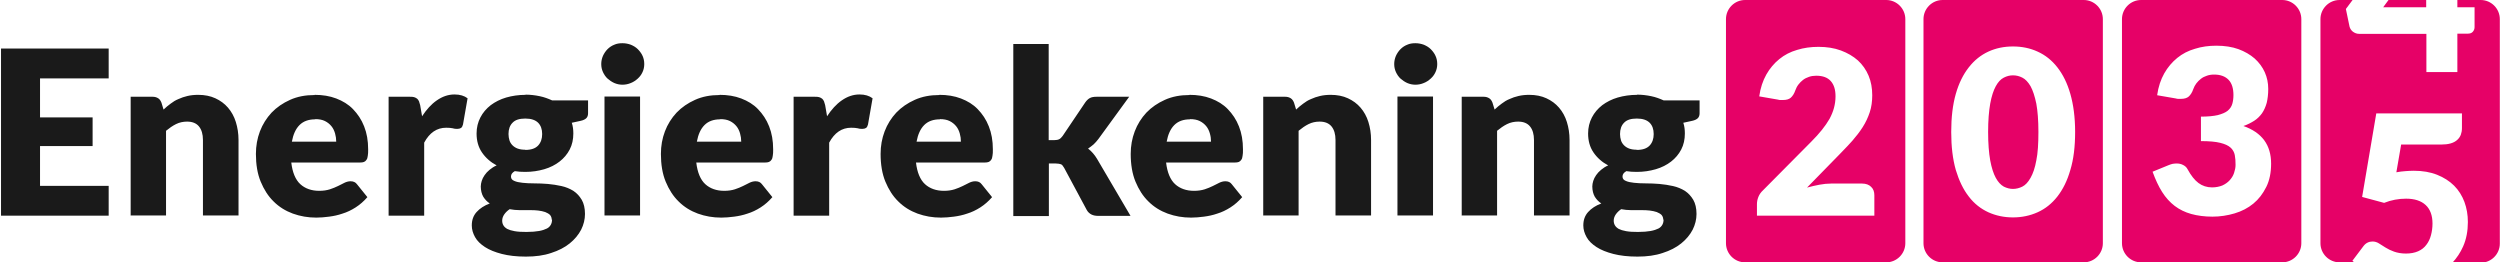 <svg width="162" height="17" viewBox="0 0 162 17" fill="none" xmlns="http://www.w3.org/2000/svg">
<g clip-path="url(#clip0_1004_2918)">
<path fill-rule="evenodd" clip-rule="evenodd" d="M113.082 0H122.226C122.907 0 123.465 0.558 123.465 1.239V15.761C123.465 16.442 122.907 17 122.226 17H113.082C112.4 17 111.843 16.442 111.843 15.761V1.239C111.843 0.558 112.4 0 113.082 0ZM113.85 13.977H121.458V12.651C121.458 12.428 121.396 12.242 121.247 12.106C121.111 11.969 120.913 11.895 120.665 11.895H118.645C118.41 11.895 118.162 11.92 117.902 11.969C117.641 12.019 117.369 12.081 117.096 12.155L119.215 9.987C119.285 9.914 119.354 9.843 119.423 9.771C119.637 9.55 119.845 9.335 120.033 9.12C120.281 8.835 120.504 8.55 120.702 8.24C120.9 7.93 121.049 7.608 121.16 7.273C121.272 6.939 121.321 6.567 121.321 6.171C121.321 5.712 121.247 5.291 121.086 4.907C120.925 4.523 120.689 4.188 120.392 3.915C120.082 3.643 119.723 3.432 119.289 3.271C118.856 3.11 118.372 3.036 117.84 3.036C117.344 3.036 116.886 3.098 116.452 3.234C116.018 3.358 115.634 3.556 115.3 3.829C114.965 4.101 114.68 4.436 114.457 4.832C114.234 5.229 114.073 5.7 113.999 6.245L115.213 6.456C115.275 6.48 115.324 6.48 115.386 6.48H115.547C115.758 6.48 115.931 6.431 116.043 6.332C116.154 6.233 116.266 6.071 116.34 5.848C116.39 5.712 116.452 5.588 116.539 5.477C116.625 5.365 116.724 5.266 116.836 5.179C116.947 5.093 117.071 5.031 117.22 4.981C117.356 4.931 117.517 4.907 117.691 4.907C118.112 4.907 118.422 5.018 118.633 5.254C118.843 5.489 118.942 5.811 118.942 6.245C118.942 6.505 118.905 6.753 118.843 6.988C118.781 7.224 118.682 7.459 118.558 7.695C118.422 7.93 118.261 8.165 118.063 8.413C117.864 8.661 117.641 8.909 117.369 9.181L114.246 12.329C114.098 12.465 113.999 12.614 113.937 12.775C113.875 12.936 113.85 13.085 113.85 13.233V13.977ZM131.048 5.031C131.246 5.13 131.42 5.316 131.581 5.588C131.73 5.861 131.853 6.233 131.953 6.716C132.039 7.187 132.089 7.794 132.089 8.55C132.089 9.305 132.052 9.925 131.953 10.396C131.866 10.879 131.742 11.238 131.581 11.523C131.42 11.808 131.246 11.994 131.048 12.093C130.85 12.192 130.639 12.242 130.441 12.242C130.243 12.242 130.044 12.192 129.846 12.093C129.648 11.982 129.474 11.796 129.326 11.523C129.177 11.251 129.053 10.867 128.966 10.396C128.88 9.913 128.83 9.293 128.83 8.55C128.83 7.806 128.88 7.199 128.966 6.716C129.053 6.233 129.177 5.861 129.326 5.588C129.474 5.316 129.648 5.13 129.846 5.031C130.044 4.931 130.23 4.882 130.441 4.882C130.652 4.882 130.85 4.931 131.048 5.031ZM135.025 0H125.881C125.2 0 124.642 0.558 124.642 1.239V15.761C124.642 16.442 125.2 17 125.881 17H135.025C135.707 17 136.265 16.442 136.265 15.761V1.239C136.265 0.558 135.707 0 135.025 0ZM134.158 11.015C133.96 11.709 133.675 12.279 133.316 12.738C132.956 13.196 132.535 13.531 132.039 13.754C131.544 13.977 131.011 14.088 130.441 14.088C129.871 14.088 129.338 13.977 128.843 13.754C128.359 13.531 127.926 13.196 127.579 12.738C127.219 12.279 126.947 11.709 126.736 11.015C126.538 10.321 126.439 9.504 126.439 8.55C126.439 7.595 126.538 6.778 126.736 6.084C126.934 5.39 127.219 4.82 127.579 4.362C127.938 3.903 128.359 3.569 128.843 3.345C129.326 3.122 129.859 3.011 130.441 3.011C131.023 3.011 131.556 3.122 132.039 3.345C132.535 3.569 132.956 3.903 133.316 4.362C133.675 4.82 133.96 5.39 134.158 6.084C134.356 6.778 134.468 7.595 134.468 8.55C134.468 9.504 134.369 10.321 134.158 11.015ZM138.743 0H147.887C148.568 0 149.126 0.558 149.126 1.239V15.761C149.126 16.442 148.568 17 147.887 17H138.743C138.061 17 137.504 16.442 137.504 15.761V1.239C137.504 0.558 138.061 0 138.743 0ZM146.016 13.196C146.363 12.911 146.636 12.552 146.846 12.13L146.859 12.106C147.069 11.684 147.168 11.176 147.168 10.606C147.168 9.392 146.574 8.587 145.372 8.165C145.632 8.079 145.867 7.955 146.066 7.831C146.264 7.707 146.437 7.534 146.574 7.348C146.71 7.149 146.809 6.926 146.883 6.666C146.945 6.406 146.982 6.109 146.982 5.762C146.982 5.378 146.908 5.018 146.759 4.684C146.611 4.349 146.388 4.052 146.103 3.792C145.818 3.544 145.458 3.333 145.05 3.184C144.641 3.036 144.157 2.961 143.625 2.961C143.129 2.961 142.671 3.023 142.237 3.16C141.803 3.284 141.419 3.482 141.085 3.754C140.75 4.027 140.465 4.362 140.242 4.758C140.019 5.155 139.858 5.625 139.783 6.171L140.998 6.381C141.06 6.406 141.109 6.406 141.171 6.406H141.332C141.543 6.406 141.716 6.356 141.828 6.257C141.939 6.158 142.051 5.997 142.125 5.774C142.175 5.638 142.237 5.514 142.324 5.402C142.41 5.291 142.509 5.192 142.621 5.105C142.732 5.018 142.856 4.956 143.005 4.907C143.141 4.857 143.302 4.832 143.476 4.832C143.897 4.832 144.207 4.956 144.418 5.179C144.628 5.402 144.727 5.737 144.727 6.158C144.727 6.369 144.703 6.555 144.653 6.728C144.603 6.902 144.504 7.05 144.356 7.174C144.207 7.298 143.984 7.385 143.711 7.459C143.439 7.521 143.067 7.558 142.621 7.558V9.144C143.154 9.144 143.575 9.181 143.872 9.256C144.17 9.33 144.393 9.429 144.542 9.566C144.69 9.702 144.777 9.863 144.814 10.049C144.851 10.235 144.864 10.445 144.864 10.681C144.864 10.867 144.826 11.028 144.765 11.214C144.703 11.399 144.603 11.548 144.48 11.684C144.356 11.821 144.195 11.932 144.009 12.019C143.823 12.093 143.6 12.143 143.34 12.143C143.005 12.143 142.708 12.044 142.46 11.858C142.212 11.672 141.977 11.375 141.754 10.966C141.692 10.842 141.593 10.755 141.469 10.693C141.332 10.619 141.196 10.594 141.035 10.594C140.948 10.594 140.861 10.606 140.775 10.619C140.688 10.644 140.601 10.668 140.515 10.706L139.486 11.127C139.672 11.635 139.87 12.069 140.106 12.44C140.341 12.812 140.614 13.109 140.923 13.345C141.233 13.58 141.593 13.754 141.989 13.865C142.386 13.977 142.869 14.039 143.364 14.039C143.86 14.039 144.343 13.964 144.802 13.828C145.26 13.692 145.669 13.481 146.016 13.196ZM157.217 0H154.776L154.429 0.471H157.217V0ZM159.237 0H160.748C161.43 0 161.988 0.558 161.988 1.239V15.786C161.988 16.467 161.43 17.025 160.748 17.025H158.915C159.2 16.715 159.435 16.368 159.609 15.972C159.819 15.501 159.918 14.968 159.918 14.386C159.918 13.915 159.844 13.493 159.695 13.085C159.547 12.688 159.324 12.329 159.026 12.031C158.729 11.734 158.357 11.498 157.923 11.325C157.49 11.152 156.982 11.065 156.412 11.065C156.238 11.065 156.052 11.077 155.867 11.09C155.681 11.102 155.482 11.127 155.284 11.164L155.594 9.367H158.184C158.419 9.367 158.63 9.343 158.803 9.293C158.977 9.243 159.113 9.169 159.224 9.07C159.336 8.971 159.41 8.859 159.46 8.735C159.509 8.599 159.534 8.463 159.534 8.302V7.348H153.983L153.066 12.762L154.491 13.146C154.95 12.961 155.433 12.874 155.916 12.874C156.461 12.874 156.883 13.01 157.18 13.283C157.477 13.555 157.626 13.964 157.626 14.485C157.626 14.757 157.589 15.005 157.527 15.241C157.465 15.476 157.366 15.687 157.23 15.86C157.093 16.046 156.92 16.182 156.697 16.281C156.474 16.381 156.201 16.43 155.904 16.43C155.606 16.43 155.346 16.381 155.136 16.306C154.925 16.232 154.751 16.145 154.59 16.046C154.429 15.947 154.293 15.86 154.157 15.774L154.157 15.773C154.02 15.687 153.884 15.649 153.735 15.649C153.624 15.649 153.512 15.674 153.413 15.724C153.314 15.773 153.227 15.848 153.153 15.947L152.434 16.901C152.472 16.938 152.558 17 152.558 17H151.604C150.923 17 150.365 16.442 150.365 15.761V1.239C150.365 0.558 150.923 0 151.604 0H152.447L152.013 0.582L152.249 1.722C152.286 1.859 152.36 1.97 152.472 2.057C152.595 2.144 152.719 2.193 152.868 2.193H157.23V4.671H159.237V2.181H159.906C160.055 2.181 160.166 2.144 160.24 2.057C160.315 1.97 160.352 1.871 160.352 1.759V0.471H159.237V0Z" fill="#E60167"/>
<path fill-rule="evenodd" clip-rule="evenodd" d="M41.748 4.151C41.748 4.337 41.711 4.51 41.637 4.671C41.563 4.832 41.464 4.969 41.327 5.093C41.191 5.216 41.042 5.316 40.881 5.378C40.708 5.452 40.522 5.489 40.336 5.489C40.15 5.489 39.977 5.452 39.803 5.378C39.642 5.303 39.493 5.204 39.37 5.093C39.246 4.981 39.147 4.832 39.072 4.671C38.998 4.51 38.961 4.337 38.961 4.151C38.961 3.965 38.998 3.792 39.072 3.618C39.147 3.457 39.246 3.308 39.37 3.184C39.493 3.061 39.642 2.961 39.803 2.899C39.964 2.825 40.138 2.8 40.336 2.8C40.534 2.8 40.708 2.837 40.881 2.899C41.055 2.974 41.203 3.061 41.327 3.184C41.451 3.308 41.563 3.457 41.637 3.618C41.711 3.779 41.748 3.953 41.748 4.151ZM41.476 6.257V13.964H39.171V6.257H41.476ZM7.042 3.147V5.08H2.594V7.608H6.001V9.467H2.594V12.044H7.042V13.977H0.066V3.147H7.042ZM8.467 13.977V13.964H10.759V8.475C10.97 8.302 11.181 8.153 11.404 8.042C11.627 7.93 11.875 7.88 12.122 7.88C12.457 7.88 12.717 7.98 12.891 8.19C13.064 8.401 13.151 8.698 13.151 9.07V13.964H15.456V9.07C15.456 8.649 15.393 8.265 15.282 7.905C15.171 7.546 14.997 7.236 14.774 6.976C14.551 6.716 14.278 6.518 13.956 6.369C13.634 6.22 13.262 6.146 12.841 6.146C12.581 6.146 12.358 6.171 12.147 6.22C11.937 6.27 11.751 6.332 11.565 6.418C11.379 6.493 11.218 6.592 11.057 6.716C10.896 6.827 10.747 6.964 10.598 7.1L10.598 7.1L10.462 6.654C10.412 6.53 10.351 6.431 10.251 6.369C10.152 6.307 10.041 6.27 9.892 6.27H8.467V13.964H8.455L8.467 13.977ZM21.787 6.381C21.366 6.22 20.895 6.146 20.387 6.146V6.158C19.792 6.158 19.272 6.257 18.801 6.468C18.33 6.679 17.934 6.951 17.599 7.298C17.277 7.645 17.017 8.054 16.843 8.512C16.67 8.971 16.583 9.454 16.583 9.975C16.583 10.656 16.682 11.263 16.893 11.771C17.104 12.279 17.376 12.713 17.735 13.06C18.082 13.407 18.504 13.667 18.974 13.84C19.458 14.014 19.953 14.101 20.498 14.101C20.759 14.101 21.044 14.076 21.329 14.039C21.614 14.002 21.911 13.94 22.196 13.84C22.481 13.754 22.766 13.617 23.039 13.444C23.311 13.27 23.571 13.047 23.807 12.775L23.138 11.945C23.039 11.808 22.902 11.746 22.716 11.746C22.58 11.746 22.444 11.784 22.32 11.845C22.253 11.876 22.189 11.909 22.122 11.945C22.052 11.981 21.98 12.018 21.899 12.056C21.738 12.13 21.576 12.205 21.378 12.267C21.18 12.329 20.957 12.366 20.684 12.366C20.189 12.366 19.767 12.217 19.458 11.932C19.148 11.647 18.95 11.176 18.875 10.532H23.324C23.435 10.532 23.522 10.52 23.584 10.495C23.646 10.47 23.708 10.421 23.745 10.359C23.794 10.297 23.819 10.21 23.832 10.098C23.856 9.987 23.856 9.851 23.856 9.677C23.856 9.12 23.77 8.624 23.596 8.19C23.423 7.744 23.175 7.385 22.878 7.075C22.58 6.765 22.208 6.542 21.787 6.381ZM19.408 8.104C19.656 7.856 19.991 7.732 20.437 7.732L20.424 7.719C20.672 7.719 20.883 7.757 21.056 7.843C21.23 7.93 21.366 8.042 21.477 8.178C21.589 8.314 21.663 8.475 21.713 8.649C21.762 8.822 21.787 8.996 21.787 9.181H18.913C18.999 8.711 19.16 8.351 19.408 8.104ZM25.182 13.977V6.27H26.545C26.657 6.27 26.756 6.27 26.83 6.294C26.904 6.319 26.966 6.344 27.028 6.394C27.078 6.431 27.115 6.493 27.152 6.567C27.177 6.641 27.202 6.716 27.227 6.815L27.351 7.534C27.636 7.1 27.945 6.753 28.305 6.505C28.664 6.257 29.036 6.121 29.457 6.121C29.804 6.121 30.089 6.208 30.299 6.369L30.002 8.066C29.977 8.165 29.94 8.24 29.878 8.289C29.816 8.327 29.742 8.351 29.643 8.351C29.556 8.351 29.457 8.351 29.345 8.314C29.234 8.289 29.085 8.277 28.912 8.277C28.305 8.277 27.834 8.599 27.487 9.243V13.977H25.182ZM34.971 6.233C34.673 6.171 34.364 6.133 34.041 6.133L34.054 6.146C33.608 6.146 33.187 6.208 32.802 6.319C32.418 6.431 32.084 6.604 31.799 6.815C31.514 7.038 31.291 7.298 31.13 7.608C30.969 7.918 30.882 8.265 30.882 8.649C30.882 9.12 30.993 9.528 31.229 9.875C31.464 10.222 31.786 10.507 32.183 10.718C32.009 10.792 31.861 10.891 31.724 11.003C31.588 11.114 31.489 11.226 31.402 11.35C31.316 11.474 31.254 11.598 31.216 11.722C31.179 11.845 31.154 11.969 31.154 12.081C31.154 12.341 31.216 12.576 31.316 12.75C31.427 12.924 31.563 13.072 31.737 13.184C31.378 13.32 31.093 13.506 30.882 13.741C30.671 13.977 30.572 14.262 30.572 14.609C30.572 14.869 30.646 15.117 30.783 15.364C30.919 15.612 31.142 15.823 31.427 16.009C31.712 16.195 32.084 16.343 32.517 16.455C32.951 16.566 33.459 16.628 34.079 16.628C34.698 16.628 35.243 16.554 35.714 16.393C36.185 16.244 36.594 16.034 36.916 15.773C37.238 15.513 37.486 15.216 37.66 14.881C37.821 14.559 37.907 14.212 37.907 13.865C37.907 13.493 37.833 13.184 37.697 12.948C37.548 12.7 37.375 12.515 37.152 12.366C36.928 12.23 36.668 12.118 36.383 12.056C36.098 11.994 35.801 11.945 35.504 11.92C35.206 11.895 34.909 11.883 34.624 11.883C34.339 11.883 34.079 11.87 33.856 11.845C33.633 11.821 33.459 11.784 33.323 11.722C33.174 11.66 33.112 11.573 33.112 11.437C33.112 11.3 33.187 11.189 33.36 11.09C33.571 11.127 33.794 11.139 34.041 11.139C34.475 11.139 34.884 11.077 35.268 10.966C35.652 10.854 35.987 10.681 36.259 10.47C36.532 10.259 36.755 9.999 36.916 9.69C37.077 9.38 37.152 9.033 37.152 8.649C37.152 8.413 37.127 8.178 37.052 7.955L37.622 7.831C37.796 7.794 37.92 7.732 37.994 7.657C38.069 7.583 38.106 7.472 38.106 7.348V6.505H35.776C35.528 6.394 35.268 6.294 34.971 6.233ZM35.64 13.927C35.714 14.014 35.751 14.113 35.751 14.237L35.776 14.225C35.776 14.336 35.751 14.447 35.702 14.547C35.652 14.646 35.566 14.745 35.442 14.807C35.318 14.869 35.144 14.931 34.934 14.968C34.723 15.005 34.45 15.03 34.116 15.03C33.806 15.03 33.558 15.018 33.348 14.98C33.137 14.943 32.988 14.894 32.864 14.832C32.74 14.757 32.666 14.683 32.617 14.596C32.567 14.509 32.542 14.41 32.542 14.299C32.542 14.15 32.592 14.014 32.678 13.89C32.765 13.766 32.877 13.655 33.026 13.555C33.236 13.593 33.447 13.617 33.67 13.617H34.302C34.512 13.617 34.698 13.617 34.872 13.642C35.045 13.667 35.194 13.692 35.33 13.741C35.454 13.791 35.566 13.853 35.64 13.927ZM34.872 9.429C34.698 9.615 34.426 9.714 34.041 9.714L34.029 9.702C33.843 9.702 33.682 9.677 33.546 9.628C33.41 9.578 33.298 9.504 33.211 9.417C33.125 9.33 33.05 9.219 33.013 9.095C32.976 8.971 32.951 8.835 32.951 8.686C32.951 8.376 33.038 8.128 33.211 7.955C33.385 7.769 33.657 7.682 34.041 7.682C34.426 7.682 34.698 7.781 34.872 7.955C35.045 8.128 35.132 8.376 35.132 8.686C35.132 8.996 35.045 9.243 34.872 9.429ZM48.031 6.381C47.609 6.22 47.138 6.146 46.63 6.146V6.158C46.036 6.158 45.515 6.257 45.044 6.468C44.574 6.679 44.177 6.951 43.843 7.298C43.52 7.645 43.26 8.054 43.087 8.512C42.913 8.971 42.827 9.454 42.827 9.975C42.827 10.656 42.926 11.263 43.136 11.771C43.347 12.279 43.62 12.713 43.979 13.06C44.326 13.407 44.747 13.667 45.218 13.84C45.701 14.014 46.197 14.101 46.742 14.101C47.002 14.101 47.287 14.076 47.572 14.039C47.857 14.002 48.154 13.94 48.44 13.84C48.724 13.754 49.009 13.617 49.282 13.444C49.555 13.27 49.815 13.047 50.05 12.775L49.381 11.945C49.282 11.808 49.146 11.746 48.96 11.746C48.824 11.746 48.687 11.784 48.563 11.845C48.496 11.876 48.432 11.909 48.365 11.945L48.365 11.945C48.296 11.981 48.224 12.018 48.142 12.056C47.981 12.13 47.82 12.205 47.622 12.267C47.423 12.329 47.2 12.366 46.928 12.366C46.432 12.366 46.011 12.217 45.701 11.932C45.391 11.647 45.193 11.176 45.119 10.532H49.567C49.678 10.532 49.765 10.52 49.827 10.495C49.889 10.47 49.951 10.421 49.988 10.359C50.038 10.297 50.063 10.21 50.075 10.098C50.1 9.987 50.1 9.851 50.1 9.677C50.1 9.12 50.013 8.624 49.84 8.19C49.666 7.744 49.418 7.385 49.121 7.075C48.824 6.765 48.452 6.542 48.031 6.381ZM45.652 8.104C45.899 7.856 46.234 7.732 46.68 7.732L46.668 7.719C46.915 7.719 47.126 7.757 47.3 7.843C47.473 7.93 47.609 8.042 47.721 8.178C47.832 8.314 47.907 8.475 47.956 8.649C48.006 8.822 48.031 8.996 48.031 9.181H45.156C45.243 8.711 45.404 8.351 45.652 8.104ZM51.426 13.977V6.27H52.789C52.9 6.27 52.999 6.27 53.074 6.294C53.148 6.319 53.21 6.344 53.272 6.394C53.321 6.431 53.359 6.493 53.396 6.567C53.42 6.641 53.445 6.716 53.47 6.815L53.594 7.534C53.879 7.1 54.189 6.753 54.548 6.505C54.907 6.257 55.279 6.121 55.7 6.121C56.047 6.121 56.332 6.208 56.543 6.369L56.246 8.066C56.221 8.165 56.184 8.24 56.122 8.289C56.06 8.327 55.985 8.351 55.886 8.351C55.8 8.351 55.7 8.351 55.589 8.314C55.477 8.289 55.329 8.277 55.155 8.277C54.548 8.277 54.077 8.599 53.73 9.243V13.977H51.426ZM62.267 6.381C61.846 6.22 61.375 6.146 60.867 6.146V6.158C60.273 6.158 59.752 6.257 59.281 6.468C58.81 6.679 58.414 6.951 58.079 7.298C57.757 7.645 57.497 8.054 57.324 8.512C57.15 8.971 57.063 9.454 57.063 9.975C57.063 10.656 57.163 11.263 57.373 11.771C57.584 12.279 57.856 12.713 58.216 13.06C58.563 13.407 58.984 13.667 59.455 13.84C59.938 14.014 60.434 14.101 60.979 14.101C61.239 14.101 61.524 14.076 61.809 14.039C62.094 14.002 62.391 13.94 62.676 13.84C62.961 13.754 63.246 13.617 63.519 13.444C63.791 13.27 64.052 13.047 64.287 12.775L63.618 11.945C63.519 11.808 63.383 11.746 63.197 11.746C63.06 11.746 62.924 11.784 62.8 11.845C62.733 11.876 62.669 11.909 62.602 11.945C62.533 11.981 62.461 12.018 62.379 12.056C62.218 12.13 62.057 12.205 61.859 12.267C61.66 12.329 61.437 12.366 61.165 12.366C60.669 12.366 60.248 12.217 59.938 11.932C59.628 11.647 59.43 11.176 59.356 10.532H63.804C63.915 10.532 64.002 10.52 64.064 10.495C64.126 10.47 64.188 10.421 64.225 10.359C64.275 10.297 64.299 10.21 64.312 10.098C64.337 9.987 64.337 9.851 64.337 9.677C64.337 9.12 64.25 8.624 64.076 8.19C63.903 7.744 63.655 7.385 63.358 7.075C63.06 6.765 62.689 6.542 62.267 6.381ZM59.888 8.104C60.136 7.856 60.471 7.732 60.917 7.732L60.904 7.719C61.152 7.719 61.363 7.757 61.536 7.843C61.71 7.93 61.846 8.042 61.958 8.178C62.069 8.314 62.144 8.475 62.193 8.649C62.243 8.822 62.267 8.996 62.267 9.181H59.393C59.48 8.711 59.641 8.351 59.888 8.104ZM67.955 2.85V9.082H68.302C68.45 9.082 68.562 9.058 68.636 9.02C68.711 8.983 68.785 8.909 68.859 8.81L70.321 6.641C70.408 6.517 70.507 6.418 70.619 6.356C70.73 6.294 70.879 6.27 71.065 6.27H73.171L71.176 9.008C71.077 9.132 70.978 9.256 70.867 9.355C70.755 9.454 70.631 9.541 70.507 9.628C70.73 9.801 70.928 10.024 71.09 10.297L73.258 13.989H71.176C71.003 13.989 70.854 13.964 70.73 13.902C70.606 13.84 70.495 13.741 70.421 13.605L68.958 10.879C68.884 10.755 68.822 10.668 68.748 10.644C68.673 10.619 68.562 10.594 68.413 10.594H67.967V14.001H65.662V2.85H67.955ZM78.474 6.381C78.053 6.22 77.582 6.146 77.074 6.146V6.158C76.48 6.158 75.959 6.257 75.488 6.468C75.017 6.679 74.621 6.951 74.286 7.298C73.964 7.645 73.704 8.054 73.531 8.512C73.357 8.971 73.27 9.454 73.27 9.975C73.27 10.656 73.37 11.263 73.58 11.771C73.791 12.279 74.063 12.713 74.423 13.06C74.77 13.407 75.191 13.667 75.662 13.84C76.145 14.014 76.641 14.101 77.186 14.101C77.446 14.101 77.731 14.076 78.016 14.039C78.301 14.002 78.598 13.94 78.883 13.84C79.168 13.754 79.453 13.617 79.726 13.444C79.999 13.27 80.259 13.047 80.494 12.775L79.825 11.945C79.726 11.808 79.59 11.746 79.404 11.746C79.267 11.746 79.131 11.784 79.007 11.845C78.94 11.876 78.876 11.909 78.809 11.945L78.809 11.945L78.809 11.945C78.74 11.981 78.668 12.018 78.586 12.056L78.586 12.056C78.425 12.13 78.264 12.205 78.066 12.267C77.867 12.329 77.644 12.366 77.372 12.366C76.876 12.366 76.455 12.217 76.145 11.932C75.835 11.647 75.637 11.176 75.563 10.532H80.011C80.122 10.532 80.209 10.52 80.271 10.495C80.333 10.47 80.395 10.421 80.432 10.359C80.482 10.297 80.507 10.21 80.519 10.098C80.544 9.987 80.544 9.851 80.544 9.677V9.677C80.544 9.12 80.457 8.624 80.284 8.19C80.11 7.744 79.862 7.385 79.565 7.075C79.267 6.765 78.896 6.542 78.474 6.381ZM76.095 8.104C76.343 7.856 76.678 7.732 77.124 7.732L77.112 7.719C77.359 7.719 77.57 7.757 77.743 7.843C77.917 7.93 78.053 8.042 78.165 8.178C78.276 8.314 78.35 8.475 78.4 8.649C78.45 8.822 78.474 8.996 78.474 9.181H75.6C75.686 8.711 75.848 8.351 76.095 8.104ZM81.857 13.977V13.964H84.149V8.475C84.36 8.302 84.571 8.153 84.794 8.042C85.017 7.93 85.264 7.88 85.512 7.88C85.847 7.88 86.107 7.98 86.281 8.19C86.454 8.401 86.541 8.698 86.541 9.07V13.964H88.845V9.07C88.845 8.649 88.784 8.265 88.672 7.905C88.561 7.546 88.387 7.236 88.164 6.976C87.941 6.716 87.668 6.518 87.346 6.369C87.024 6.22 86.652 6.146 86.231 6.146C85.971 6.146 85.748 6.171 85.537 6.22C85.326 6.27 85.141 6.332 84.955 6.418C84.769 6.493 84.608 6.592 84.447 6.716C84.286 6.827 84.137 6.964 83.988 7.1L83.988 7.1L83.852 6.654C83.802 6.53 83.74 6.431 83.641 6.369C83.542 6.307 83.431 6.27 83.282 6.27H81.857V13.964H81.845L81.857 13.977ZM93.021 4.671C93.095 4.51 93.133 4.337 93.133 4.151C93.133 3.953 93.095 3.779 93.021 3.618C92.947 3.457 92.835 3.308 92.711 3.184C92.587 3.061 92.439 2.974 92.265 2.899C92.092 2.837 91.918 2.8 91.72 2.8C91.522 2.8 91.348 2.825 91.187 2.899C91.026 2.961 90.877 3.061 90.754 3.184C90.63 3.308 90.531 3.457 90.456 3.618C90.382 3.792 90.345 3.965 90.345 4.151C90.345 4.337 90.382 4.51 90.456 4.671C90.531 4.832 90.63 4.981 90.754 5.093C90.877 5.204 91.026 5.303 91.187 5.378C91.361 5.452 91.534 5.489 91.72 5.489C91.906 5.489 92.092 5.452 92.265 5.378C92.426 5.316 92.575 5.216 92.711 5.093C92.848 4.969 92.947 4.832 93.021 4.671ZM92.86 13.964V6.257H90.555V13.964H92.86ZM94.719 13.977V13.964H97.011V8.475C97.222 8.302 97.432 8.153 97.655 8.042C97.878 7.93 98.126 7.88 98.374 7.88C98.708 7.88 98.969 7.98 99.142 8.19C99.316 8.401 99.402 8.698 99.402 9.07V13.964H101.707V9.07C101.707 8.649 101.645 8.265 101.533 7.905C101.422 7.546 101.249 7.236 101.025 6.976C100.802 6.716 100.53 6.518 100.208 6.369C99.885 6.22 99.514 6.146 99.093 6.146C98.832 6.146 98.609 6.171 98.399 6.22C98.188 6.27 98.002 6.332 97.816 6.418C97.63 6.493 97.469 6.592 97.308 6.716C97.147 6.827 96.999 6.964 96.85 7.1L96.713 6.654C96.664 6.53 96.602 6.431 96.503 6.369C96.404 6.307 96.292 6.27 96.144 6.27H94.719V13.964H94.706L94.719 13.977ZM106.998 6.233C106.7 6.171 106.391 6.133 106.068 6.133L106.081 6.146C105.635 6.146 105.214 6.208 104.829 6.319C104.445 6.431 104.111 6.604 103.826 6.815C103.541 7.038 103.318 7.298 103.157 7.608C102.996 7.918 102.909 8.265 102.909 8.649C102.909 9.12 103.02 9.528 103.256 9.875C103.491 10.222 103.813 10.507 104.21 10.718C104.036 10.792 103.888 10.891 103.751 11.003C103.615 11.114 103.516 11.226 103.429 11.35C103.343 11.474 103.281 11.598 103.243 11.722C103.206 11.845 103.181 11.969 103.181 12.081C103.181 12.341 103.243 12.576 103.343 12.75C103.454 12.924 103.59 13.072 103.764 13.184C103.404 13.32 103.119 13.506 102.909 13.741C102.698 13.977 102.599 14.262 102.599 14.609C102.599 14.869 102.673 15.117 102.81 15.364C102.946 15.612 103.169 15.823 103.454 16.009C103.739 16.195 104.111 16.343 104.544 16.455C104.978 16.566 105.486 16.628 106.106 16.628C106.725 16.628 107.27 16.554 107.741 16.393C108.212 16.244 108.621 16.034 108.943 15.773C109.265 15.513 109.513 15.216 109.687 14.881C109.848 14.559 109.934 14.212 109.934 13.865C109.934 13.493 109.86 13.184 109.724 12.948C109.575 12.7 109.402 12.515 109.179 12.366C108.956 12.23 108.695 12.118 108.41 12.056C108.125 11.994 107.828 11.945 107.531 11.92C107.233 11.895 106.936 11.883 106.651 11.883C106.366 11.883 106.106 11.87 105.883 11.845C105.66 11.821 105.486 11.784 105.35 11.722C105.201 11.66 105.139 11.573 105.139 11.437C105.139 11.3 105.214 11.189 105.387 11.09C105.598 11.127 105.821 11.139 106.068 11.139C106.502 11.139 106.911 11.077 107.295 10.966C107.679 10.854 108.014 10.681 108.286 10.47C108.559 10.259 108.782 9.999 108.943 9.69C109.104 9.38 109.179 9.033 109.179 8.649C109.179 8.413 109.154 8.178 109.079 7.955L109.649 7.831C109.823 7.794 109.947 7.732 110.021 7.657C110.095 7.583 110.133 7.472 110.133 7.348V6.505H107.803C107.555 6.394 107.295 6.294 106.998 6.233ZM107.667 13.927C107.741 14.014 107.778 14.113 107.778 14.237L107.803 14.225C107.803 14.336 107.778 14.447 107.729 14.547C107.679 14.646 107.593 14.745 107.469 14.807C107.345 14.869 107.171 14.931 106.961 14.968C106.75 15.005 106.477 15.03 106.143 15.03C105.833 15.03 105.585 15.018 105.375 14.98C105.164 14.943 105.015 14.894 104.891 14.832C104.767 14.757 104.693 14.683 104.644 14.596C104.594 14.509 104.569 14.41 104.569 14.299C104.569 14.15 104.619 14.014 104.705 13.89C104.792 13.766 104.904 13.655 105.052 13.555C105.263 13.593 105.474 13.617 105.697 13.617H106.329C106.539 13.617 106.725 13.617 106.899 13.642C107.072 13.667 107.221 13.692 107.357 13.741C107.481 13.791 107.593 13.853 107.667 13.927ZM106.899 9.429C106.725 9.615 106.453 9.714 106.068 9.714L106.056 9.702C105.87 9.702 105.709 9.677 105.573 9.628C105.437 9.578 105.325 9.504 105.238 9.417C105.152 9.33 105.077 9.219 105.04 9.095C105.003 8.971 104.978 8.835 104.978 8.686C104.978 8.376 105.065 8.128 105.238 7.955C105.412 7.769 105.684 7.682 106.068 7.682C106.453 7.682 106.725 7.781 106.899 7.955C107.072 8.128 107.159 8.376 107.159 8.686C107.159 8.996 107.072 9.243 106.899 9.429Z" fill="#1A1A1A"/>
</g>
<defs>
<clipPath id="clip0_1004_2918">
<rect width="161.934" height="17" fill="white" transform="translate(0.066)"/>
</clipPath>
</defs>
</svg>
